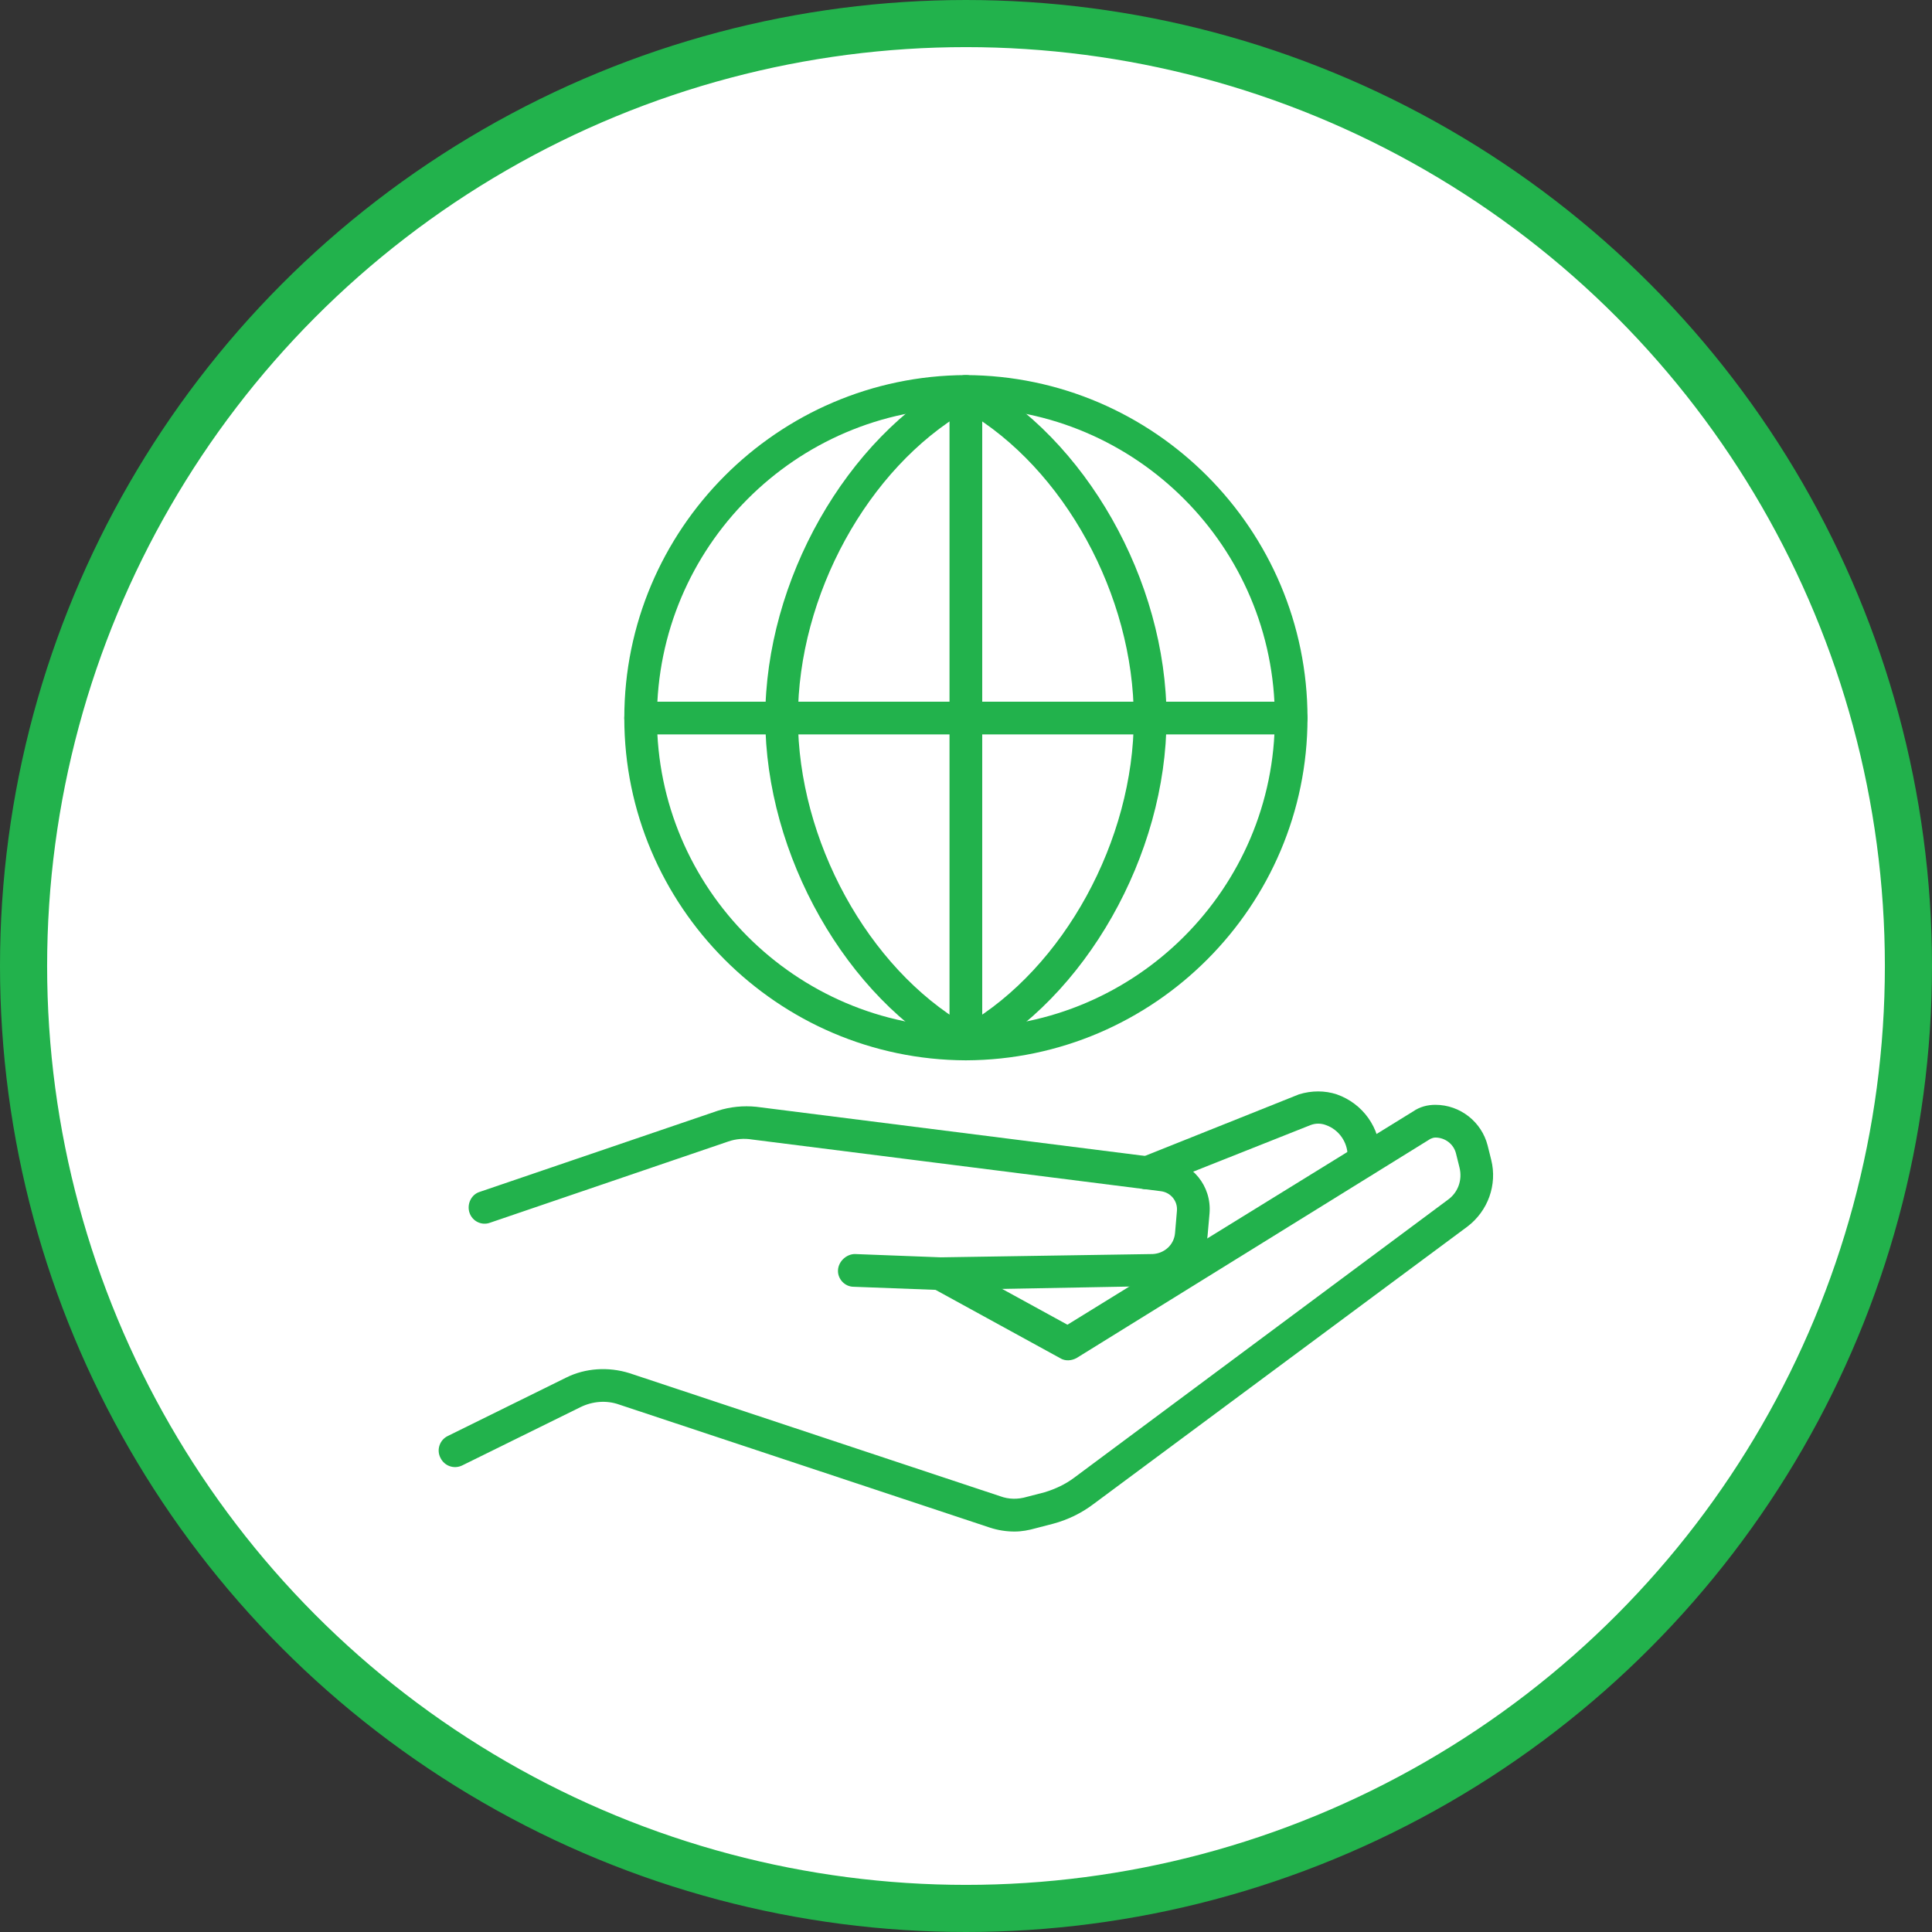 <svg width="123" height="123" viewBox="0 0 123 123" fill="none" xmlns="http://www.w3.org/2000/svg">
<rect x="0" y="0" width="123" height="123" fill="#333333" stroke="none"/>
<circle cx="61.5" cy="61.5" r="60" fill="white" stroke="#22B24C" stroke-width="3"/>
<path d="M64.592 97.505C64.062 97.505 63.529 97.422 63.021 97.255L39.421 89.422C38.608 89.13 37.708 89.213 36.95 89.588L29.425 93.297C28.908 93.547 28.287 93.338 28.033 92.797C27.783 92.297 27.992 91.672 28.508 91.422L36.025 87.714C37.267 87.088 38.742 87.005 40.075 87.422L63.671 95.255C64.229 95.463 64.812 95.463 65.375 95.297L66.504 95.005C67.183 94.797 67.812 94.505 68.371 94.089L92.183 76.38C92.821 75.922 93.113 75.13 92.921 74.339L92.692 73.422C92.542 72.838 92.004 72.422 91.383 72.422C91.271 72.422 91.162 72.463 91.067 72.505L68.533 86.463C68.217 86.63 67.817 86.672 67.487 86.463L59.354 82.005C58.85 81.713 58.667 81.089 58.946 80.589C59.221 80.089 59.854 79.922 60.358 80.172L67.958 84.338L89.971 70.755C90.392 70.463 90.883 70.338 91.383 70.338C92.958 70.338 94.325 71.422 94.708 72.922L94.937 73.839C95.333 75.422 94.737 77.088 93.425 78.088L69.617 95.755C68.846 96.338 67.983 96.755 67.058 97.005L65.933 97.297C65.492 97.422 65.042 97.505 64.592 97.505Z" fill="#22B24C"/>
<path d="M59.871 82.13L54.354 81.922C53.779 81.922 53.329 81.422 53.35 80.88C53.371 80.297 53.9 79.838 54.425 79.838L59.892 80.047L73.392 79.838C74.133 79.797 74.742 79.255 74.808 78.505L74.929 77.088C74.983 76.464 74.537 75.922 73.917 75.839L47.883 72.547C47.375 72.463 46.85 72.505 46.367 72.672L31.212 77.839C30.671 78.047 30.075 77.755 29.892 77.213C29.708 76.672 29.996 76.047 30.542 75.88L45.7 70.714C46.483 70.463 47.325 70.38 48.146 70.463L74.179 73.755C75.908 74.005 77.15 75.505 77.004 77.255L76.879 78.672C76.721 80.464 75.237 81.88 73.429 81.88L59.871 82.13Z" fill="#22B24C"/>
<path d="M72.971 75.713C72.558 75.713 72.162 75.463 72.004 75.047C71.792 74.505 72.054 73.922 72.587 73.714L82.696 69.672C83.504 69.422 84.346 69.422 85.104 69.672C86.762 70.255 87.875 71.797 87.875 73.588V73.88C87.875 74.463 87.412 74.922 86.837 74.922C86.262 74.922 85.796 74.463 85.796 73.88V73.588C85.796 72.714 85.242 71.922 84.421 71.63C84.1 71.505 83.75 71.505 83.429 71.63L73.354 75.63C73.229 75.672 73.1 75.713 72.971 75.713Z" fill="#22B24C"/>
<path d="M61.487 25.963C50.646 26.005 41.825 34.838 41.825 45.714C41.825 56.547 50.646 65.38 61.492 65.422C72.337 65.38 81.162 56.547 81.162 45.714C81.162 34.838 72.337 26.005 61.487 25.963ZM61.496 67.505H61.487C49.5 67.464 39.746 57.672 39.746 45.714C39.746 33.714 49.5 23.922 61.487 23.88C73.487 23.922 83.242 33.714 83.242 45.714C83.242 57.672 73.487 67.464 61.496 67.505Z" fill="#22B24C"/>
<path d="M61.492 26.172C55.267 29.797 50.8 37.88 50.8 45.714C50.8 53.505 55.267 61.63 61.492 65.255C67.717 61.63 72.183 53.505 72.183 45.714C72.183 37.88 67.717 29.797 61.492 26.172ZM61.492 67.464C61.321 67.464 61.154 67.422 61 67.338C53.883 63.547 48.721 54.422 48.721 45.714C48.721 36.963 53.883 27.88 61 24.047C61.308 23.88 61.675 23.88 61.988 24.047C69.1 27.88 74.267 36.963 74.267 45.714C74.267 54.422 69.1 63.547 61.988 67.338C61.833 67.422 61.663 67.464 61.492 67.464Z" fill="#22B24C"/>
<path d="M82.2 46.755H40.783C40.208 46.755 39.746 46.255 39.746 45.714C39.746 45.13 40.208 44.672 40.783 44.672H82.2C82.775 44.672 83.242 45.13 83.242 45.714C83.242 46.255 82.775 46.755 82.2 46.755Z" fill="#22B24C"/>
<path d="M61.492 67.464C60.917 67.464 60.45 67.005 60.45 66.422V24.922C60.45 24.339 60.917 23.88 61.492 23.88C62.067 23.88 62.533 24.339 62.533 24.922V66.422C62.533 67.005 62.067 67.464 61.492 67.464Z" fill="#22B24C"/>
</svg>
